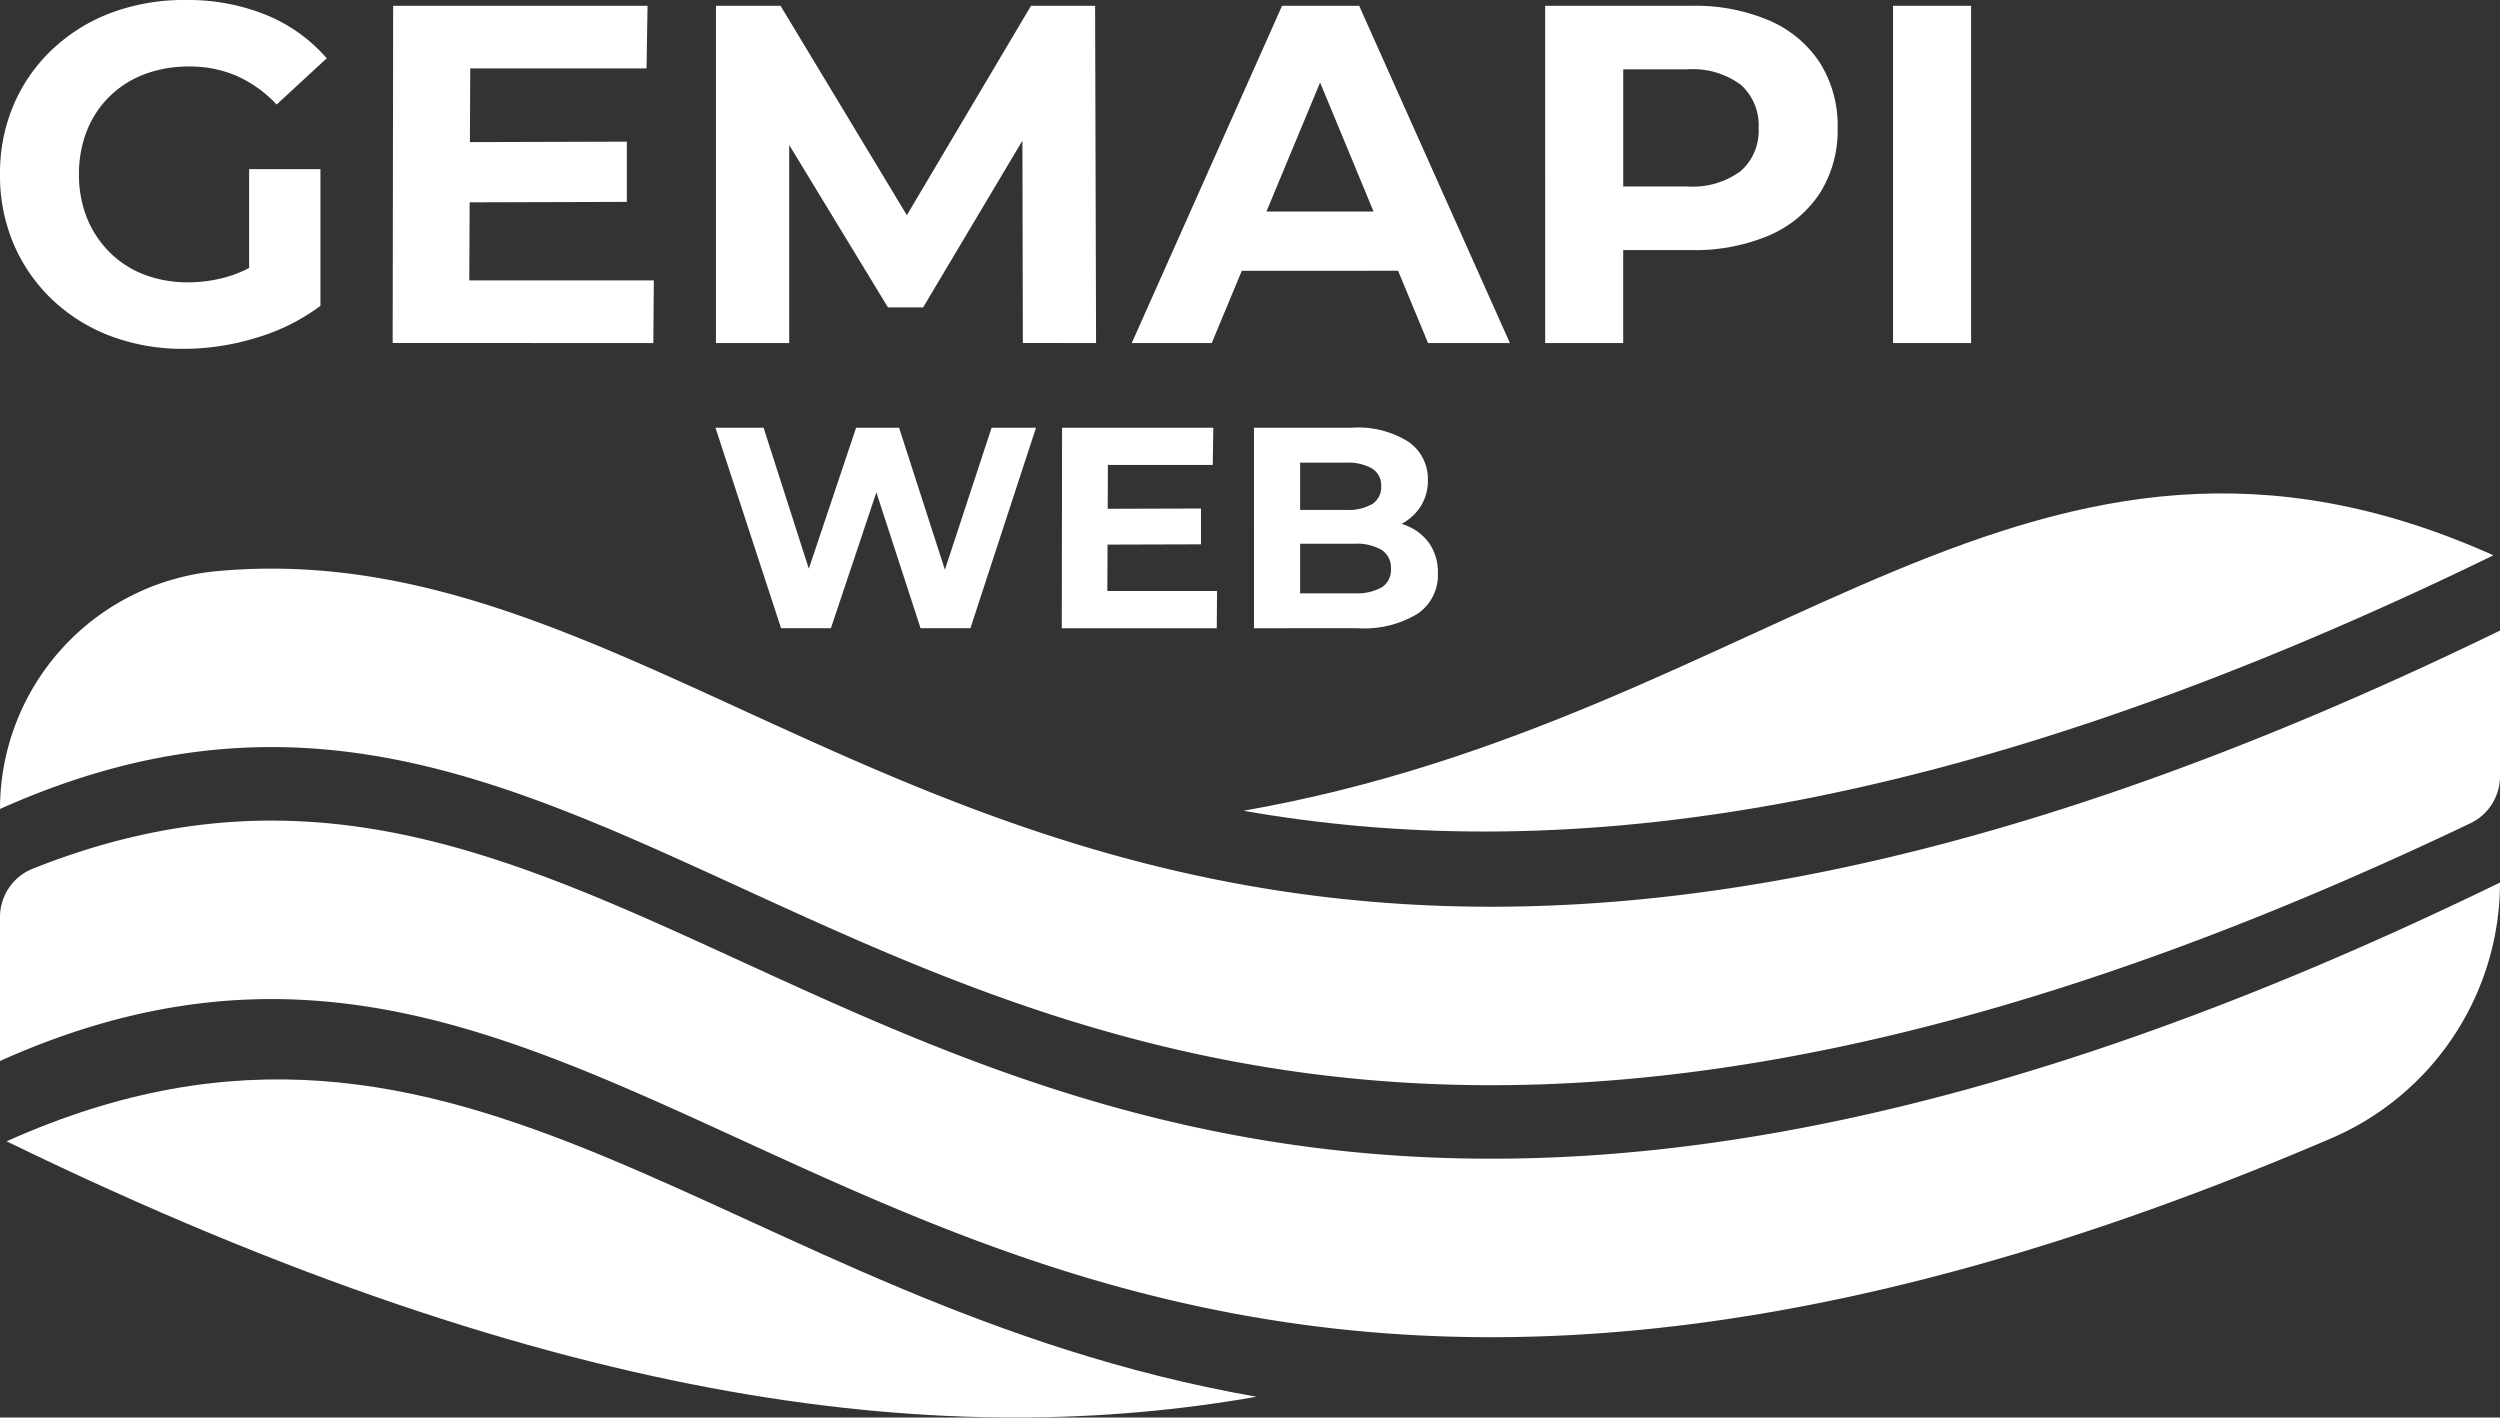 <svg xmlns="http://www.w3.org/2000/svg" width="166.5" height="94.407" viewBox="0 0 166.5 94.407">
  <rect x="0" y="0" width="166.5" height="94.407" fill="#333333" stroke="none"/>
  <g id="Groupe_1974" data-name="Groupe 1974" transform="translate(-83 -373.5)">
    <path id="Tracé_393" data-name="Tracé 393" d="M75,71.86v9.587c46.175-20.692,61.5,45.316,155.228,5.165A18.557,18.557,0,0,0,241.5,69.563c-102.257,49.786-118.061-19.314-164.313-.925A3.47,3.47,0,0,0,75,71.86" transform="translate(8 362.714)" fill="#fff"/>
    <path id="Tracé_394" data-name="Tracé 394" d="M406.939,4.122c-30.685-13.75-47.747,10.785-83.247,17.013,19.99,3.506,45.83,1.206,83.247-17.013" transform="translate(-157.878 406.362)" fill="#fff"/>
    <path id="Tracé_395" data-name="Tracé 395" d="M75,31.051h0c47.661-21.36,62.458,49.652,164.521.954a3.472,3.472,0,0,0,1.979-3.131V19.167C148.8,64.3,127.149,11.733,89.456,15.21A15.912,15.912,0,0,0,75,31.051" transform="translate(8 396.328)" fill="#fff"/>
    <path id="Tracé_396" data-name="Tracé 396" d="M76.316,121.32c30.679-13.75,47.744,10.785,83.243,17.013-19.994,3.505-45.829,1.205-83.243-17.013" transform="translate(7.122 328.191)" fill="#fff"/>
    <path id="Tracé_403" data-name="Tracé 403" d="M14.6-19.488a13.629,13.629,0,0,1-4.893-.85,11.517,11.517,0,0,1-3.883-2.423,11.128,11.128,0,0,1-2.567-3.69A11.613,11.613,0,0,1,2.34-31.1a11.613,11.613,0,0,1,.915-4.653,11.018,11.018,0,0,1,2.583-3.69A11.658,11.658,0,0,1,9.752-41.87a13.853,13.853,0,0,1,4.942-.85,13.871,13.871,0,0,1,5.375.995A10.644,10.644,0,0,1,24.1-38.837l-3.337,3.08A8.144,8.144,0,0,0,18.1-37.666a7.823,7.823,0,0,0-3.145-.626,8.322,8.322,0,0,0-2.984.513A6.649,6.649,0,0,0,9.64-36.3a6.625,6.625,0,0,0-1.508,2.278A7.756,7.756,0,0,0,7.6-31.1a7.666,7.666,0,0,0,.529,2.888A6.8,6.8,0,0,0,9.64-25.922a6.567,6.567,0,0,0,2.31,1.492,8.1,8.1,0,0,0,2.936.513,9.242,9.242,0,0,0,3-.5,8.658,8.658,0,0,0,2.84-1.685l2.952,3.754a13.54,13.54,0,0,1-4.252,2.118A16.5,16.5,0,0,1,14.6-19.488Zm4.332-3.53v-8.439h4.749v9.113ZM33.241-33.254l10.846-.032v4.011l-10.814.032Zm.353,9.209h12.29l-.032,4.171H28.492l.032-22.461H45.466L45.4-38.164H33.658Zm16.429,4.171V-42.335h4.3l9.562,15.851H61.606l9.4-15.851h4.268l.064,22.461H70.462L70.43-34.858h.9L63.82-22.248H61.478L53.809-34.858H54.9v14.985Zm27.692,0L87.726-42.335H92.86L102.9-19.873H97.448L89.234-39.7h2.054l-8.247,19.83Zm5.006-4.813,1.38-3.947H95.651l1.412,3.947Zm22.526,4.813V-42.335h9.723a12.629,12.629,0,0,1,5.2.979,7.612,7.612,0,0,1,3.369,2.808,7.838,7.838,0,0,1,1.187,4.364,7.779,7.779,0,0,1-1.187,4.332,7.612,7.612,0,0,1-3.369,2.808,12.629,12.629,0,0,1-5.2.979h-6.835l2.31-2.342v8.535Zm5.2-7.958-2.31-2.471h6.546a5.377,5.377,0,0,0,3.594-1.027,3.575,3.575,0,0,0,1.187-2.856,3.613,3.613,0,0,0-1.187-2.888,5.377,5.377,0,0,0-3.594-1.027h-6.546l2.31-2.471Zm17.969,7.958V-42.335h5.2v22.461Z" transform="translate(80.66 416.22)" fill="#fff"/>
    <path id="Tracé_407" data-name="Tracé 407" d="M5.469-21.646,1.1-35H4.305L8.1-23.172H6.5L10.467-35h2.862l3.816,11.828H15.6L19.491-35h2.957L18.079-21.646H14.76L11.383-32.024h.878L8.788-21.646ZM26.988-29.6l6.448-.019v2.385l-6.429.019Zm.21,5.475h7.307l-.019,2.48H24.165L24.184-35H34.257l-.038,2.48H27.236Zm9.768,2.48V-35h6.525a6.26,6.26,0,0,1,3.787.954,3,3,0,0,1,1.269,2.518,3.207,3.207,0,0,1-.515,1.822,3.374,3.374,0,0,1-1.412,1.192,4.808,4.808,0,0,1-2.06.42l.362-.782a5.7,5.7,0,0,1,2.232.41,3.355,3.355,0,0,1,1.517,1.211,3.418,3.418,0,0,1,.544,1.965,3.105,3.105,0,0,1-1.355,2.68,6.858,6.858,0,0,1-3.987.963Zm3.072-2.327h3.606a3.448,3.448,0,0,0,1.822-.391,1.367,1.367,0,0,0,.62-1.25,1.4,1.4,0,0,0-.62-1.25,3.317,3.317,0,0,0-1.822-.41H39.809v-2.251h3.3a3.169,3.169,0,0,0,1.727-.391,1.325,1.325,0,0,0,.6-1.192,1.307,1.307,0,0,0-.6-1.173,3.169,3.169,0,0,0-1.727-.391H40.038Z" transform="translate(129.55 436.986)" fill="#fff"/>
  </g>
</svg>
